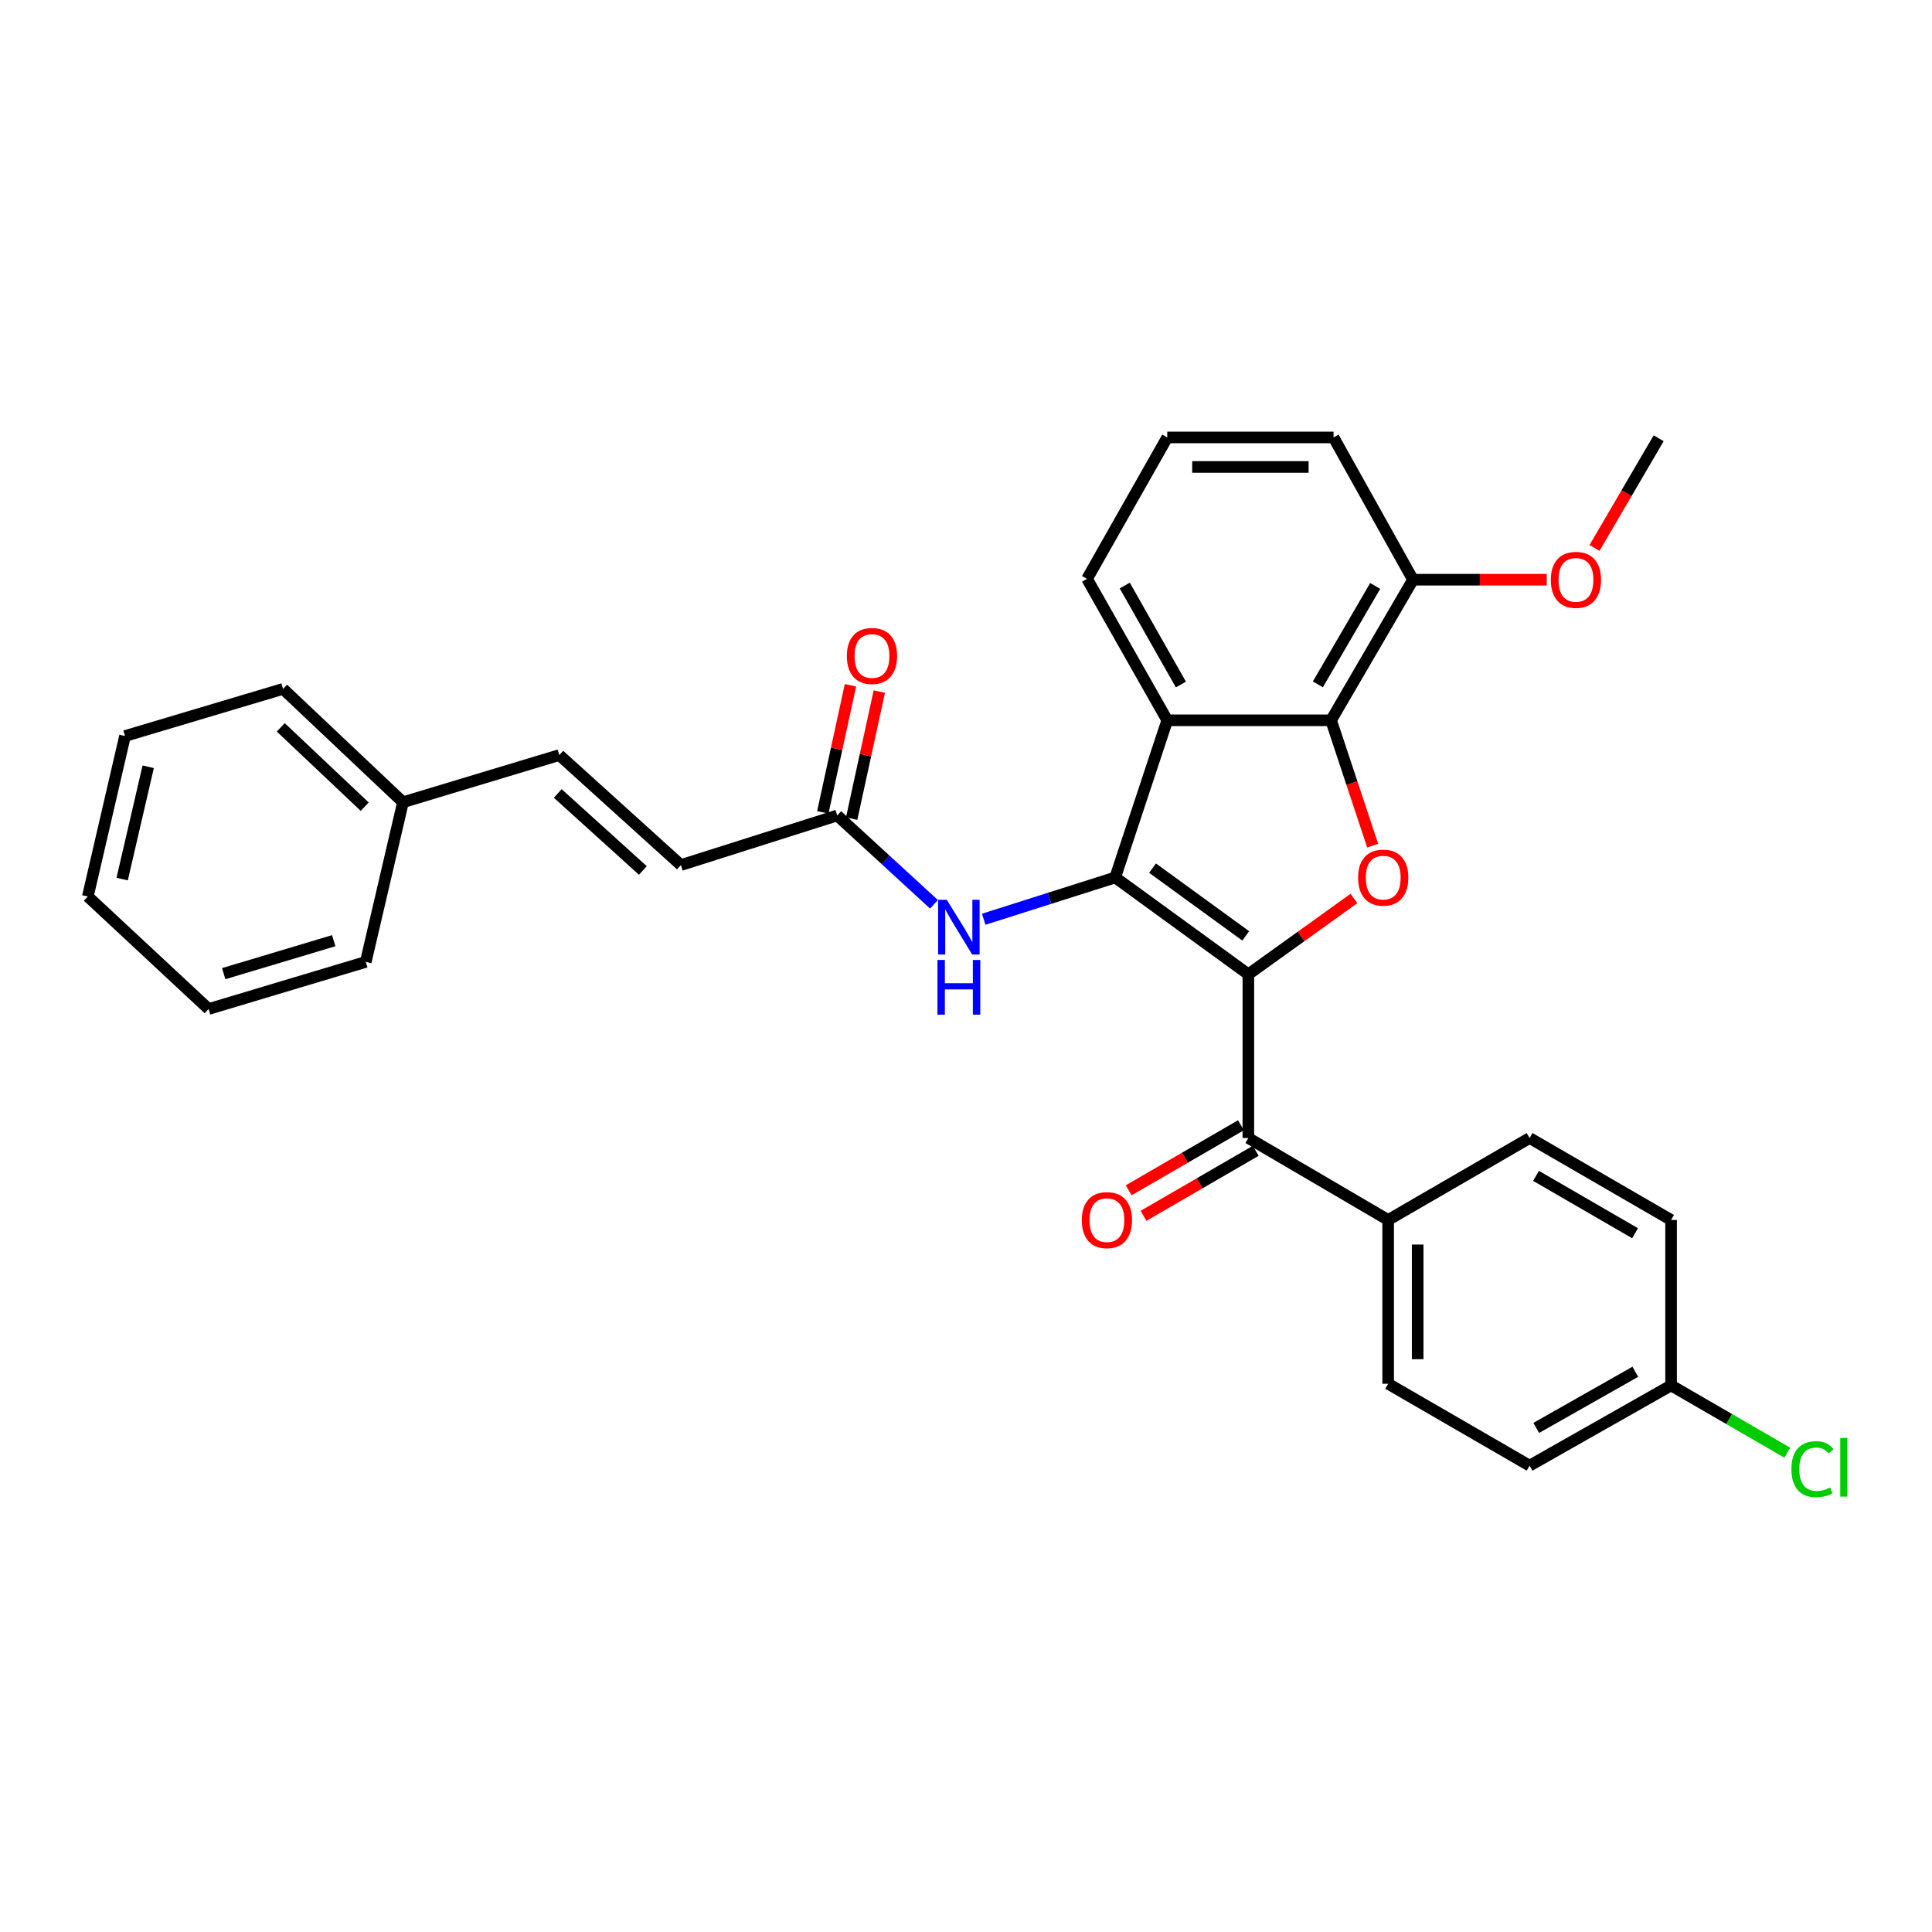 <?xml version='1.0' encoding='iso-8859-1'?>
<svg version='1.1' baseProfile='full'
              xmlns='http://www.w3.org/2000/svg'
                      xmlns:rdkit='http://www.rdkit.org/xml'
                      xmlns:xlink='http://www.w3.org/1999/xlink'
                  xml:space='preserve'
width='1000px' height='1000px' viewBox='0 0 1000 1000'>
<!-- END OF HEADER -->
<rect style='opacity:1.0;fill:#FFFFFF;stroke:none' width='1000' height='1000' x='0' y='0'> </rect>
<path class='bond-0' d='M 646.145,504.297 L 577.225,454.179' style='fill:none;fill-rule:evenodd;stroke:#000000;stroke-width:6px;stroke-linecap:butt;stroke-linejoin:miter;stroke-opacity:1' />
<path class='bond-0' d='M 644.794,484.421 L 596.55,449.339' style='fill:none;fill-rule:evenodd;stroke:#000000;stroke-width:6px;stroke-linecap:butt;stroke-linejoin:miter;stroke-opacity:1' />
<path class='bond-1' d='M 646.145,504.297 L 673.477,484.675' style='fill:none;fill-rule:evenodd;stroke:#000000;stroke-width:6px;stroke-linecap:butt;stroke-linejoin:miter;stroke-opacity:1' />
<path class='bond-1' d='M 673.477,484.675 L 700.809,465.054' style='fill:none;fill-rule:evenodd;stroke:#FF0000;stroke-width:6px;stroke-linecap:butt;stroke-linejoin:miter;stroke-opacity:1' />
<path class='bond-4' d='M 646.145,504.297 L 646.145,589.04' style='fill:none;fill-rule:evenodd;stroke:#000000;stroke-width:6px;stroke-linecap:butt;stroke-linejoin:miter;stroke-opacity:1' />
<path class='bond-2' d='M 577.225,454.179 L 604.168,372.831' style='fill:none;fill-rule:evenodd;stroke:#000000;stroke-width:6px;stroke-linecap:butt;stroke-linejoin:miter;stroke-opacity:1' />
<path class='bond-5' d='M 577.225,454.179 L 543.199,464.988' style='fill:none;fill-rule:evenodd;stroke:#000000;stroke-width:6px;stroke-linecap:butt;stroke-linejoin:miter;stroke-opacity:1' />
<path class='bond-5' d='M 543.199,464.988 L 509.173,475.797' style='fill:none;fill-rule:evenodd;stroke:#0000FF;stroke-width:6px;stroke-linecap:butt;stroke-linejoin:miter;stroke-opacity:1' />
<path class='bond-3' d='M 710.494,437.716 L 699.728,405.274' style='fill:none;fill-rule:evenodd;stroke:#FF0000;stroke-width:6px;stroke-linecap:butt;stroke-linejoin:miter;stroke-opacity:1' />
<path class='bond-3' d='M 699.728,405.274 L 688.963,372.831' style='fill:none;fill-rule:evenodd;stroke:#000000;stroke-width:6px;stroke-linecap:butt;stroke-linejoin:miter;stroke-opacity:1' />
<path class='bond-15' d='M 604.168,372.831 L 562.65,299.624' style='fill:none;fill-rule:evenodd;stroke:#000000;stroke-width:6px;stroke-linecap:butt;stroke-linejoin:miter;stroke-opacity:1' />
<path class='bond-15' d='M 611.232,354.312 L 582.169,303.067' style='fill:none;fill-rule:evenodd;stroke:#000000;stroke-width:6px;stroke-linecap:butt;stroke-linejoin:miter;stroke-opacity:1' />
<path class='bond-30' d='M 604.168,372.831 L 688.963,372.831' style='fill:none;fill-rule:evenodd;stroke:#000000;stroke-width:6px;stroke-linecap:butt;stroke-linejoin:miter;stroke-opacity:1' />
<path class='bond-10' d='M 688.963,372.831 L 731.364,300.057' style='fill:none;fill-rule:evenodd;stroke:#000000;stroke-width:6px;stroke-linecap:butt;stroke-linejoin:miter;stroke-opacity:1' />
<path class='bond-10' d='M 682.121,354.223 L 711.802,303.281' style='fill:none;fill-rule:evenodd;stroke:#000000;stroke-width:6px;stroke-linecap:butt;stroke-linejoin:miter;stroke-opacity:1' />
<path class='bond-8' d='M 646.145,589.04 L 718.504,631.458' style='fill:none;fill-rule:evenodd;stroke:#000000;stroke-width:6px;stroke-linecap:butt;stroke-linejoin:miter;stroke-opacity:1' />
<path class='bond-11' d='M 642.315,582.43 L 613.269,599.26' style='fill:none;fill-rule:evenodd;stroke:#000000;stroke-width:6px;stroke-linecap:butt;stroke-linejoin:miter;stroke-opacity:1' />
<path class='bond-11' d='M 613.269,599.26 L 584.223,616.09' style='fill:none;fill-rule:evenodd;stroke:#FF0000;stroke-width:6px;stroke-linecap:butt;stroke-linejoin:miter;stroke-opacity:1' />
<path class='bond-11' d='M 649.976,595.65 L 620.93,612.48' style='fill:none;fill-rule:evenodd;stroke:#000000;stroke-width:6px;stroke-linecap:butt;stroke-linejoin:miter;stroke-opacity:1' />
<path class='bond-11' d='M 620.93,612.48 L 591.884,629.311' style='fill:none;fill-rule:evenodd;stroke:#FF0000;stroke-width:6px;stroke-linecap:butt;stroke-linejoin:miter;stroke-opacity:1' />
<path class='bond-6' d='M 483.434,468.064 L 458.391,445.077' style='fill:none;fill-rule:evenodd;stroke:#0000FF;stroke-width:6px;stroke-linecap:butt;stroke-linejoin:miter;stroke-opacity:1' />
<path class='bond-6' d='M 458.391,445.077 L 433.349,422.091' style='fill:none;fill-rule:evenodd;stroke:#000000;stroke-width:6px;stroke-linecap:butt;stroke-linejoin:miter;stroke-opacity:1' />
<path class='bond-7' d='M 433.349,422.091 L 352.434,447.761' style='fill:none;fill-rule:evenodd;stroke:#000000;stroke-width:6px;stroke-linecap:butt;stroke-linejoin:miter;stroke-opacity:1' />
<path class='bond-12' d='M 440.814,423.716 L 447.971,390.834' style='fill:none;fill-rule:evenodd;stroke:#000000;stroke-width:6px;stroke-linecap:butt;stroke-linejoin:miter;stroke-opacity:1' />
<path class='bond-12' d='M 447.971,390.834 L 455.129,357.952' style='fill:none;fill-rule:evenodd;stroke:#FF0000;stroke-width:6px;stroke-linecap:butt;stroke-linejoin:miter;stroke-opacity:1' />
<path class='bond-12' d='M 425.884,420.466 L 433.041,387.584' style='fill:none;fill-rule:evenodd;stroke:#000000;stroke-width:6px;stroke-linecap:butt;stroke-linejoin:miter;stroke-opacity:1' />
<path class='bond-12' d='M 433.041,387.584 L 440.199,354.703' style='fill:none;fill-rule:evenodd;stroke:#FF0000;stroke-width:6px;stroke-linecap:butt;stroke-linejoin:miter;stroke-opacity:1' />
<path class='bond-9' d='M 352.434,447.761 L 289.498,390.819' style='fill:none;fill-rule:evenodd;stroke:#000000;stroke-width:6px;stroke-linecap:butt;stroke-linejoin:miter;stroke-opacity:1' />
<path class='bond-9' d='M 332.742,450.55 L 288.687,410.691' style='fill:none;fill-rule:evenodd;stroke:#000000;stroke-width:6px;stroke-linecap:butt;stroke-linejoin:miter;stroke-opacity:1' />
<path class='bond-13' d='M 718.504,631.458 L 718.504,716.236' style='fill:none;fill-rule:evenodd;stroke:#000000;stroke-width:6px;stroke-linecap:butt;stroke-linejoin:miter;stroke-opacity:1' />
<path class='bond-13' d='M 733.784,644.175 L 733.784,703.519' style='fill:none;fill-rule:evenodd;stroke:#000000;stroke-width:6px;stroke-linecap:butt;stroke-linejoin:miter;stroke-opacity:1' />
<path class='bond-14' d='M 718.504,631.458 L 791.711,589.04' style='fill:none;fill-rule:evenodd;stroke:#000000;stroke-width:6px;stroke-linecap:butt;stroke-linejoin:miter;stroke-opacity:1' />
<path class='bond-17' d='M 289.498,390.819 L 208.583,415.232' style='fill:none;fill-rule:evenodd;stroke:#000000;stroke-width:6px;stroke-linecap:butt;stroke-linejoin:miter;stroke-opacity:1' />
<path class='bond-21' d='M 731.364,300.057 L 765.982,300.057' style='fill:none;fill-rule:evenodd;stroke:#000000;stroke-width:6px;stroke-linecap:butt;stroke-linejoin:miter;stroke-opacity:1' />
<path class='bond-21' d='M 765.982,300.057 L 800.6,300.057' style='fill:none;fill-rule:evenodd;stroke:#FF0000;stroke-width:6px;stroke-linecap:butt;stroke-linejoin:miter;stroke-opacity:1' />
<path class='bond-23' d='M 731.364,300.057 L 690.245,226.417' style='fill:none;fill-rule:evenodd;stroke:#000000;stroke-width:6px;stroke-linecap:butt;stroke-linejoin:miter;stroke-opacity:1' />
<path class='bond-18' d='M 718.504,716.236 L 791.711,758.612' style='fill:none;fill-rule:evenodd;stroke:#000000;stroke-width:6px;stroke-linecap:butt;stroke-linejoin:miter;stroke-opacity:1' />
<path class='bond-19' d='M 791.711,589.04 L 864.952,631.458' style='fill:none;fill-rule:evenodd;stroke:#000000;stroke-width:6px;stroke-linecap:butt;stroke-linejoin:miter;stroke-opacity:1' />
<path class='bond-19' d='M 795.039,608.625 L 846.308,638.318' style='fill:none;fill-rule:evenodd;stroke:#000000;stroke-width:6px;stroke-linecap:butt;stroke-linejoin:miter;stroke-opacity:1' />
<path class='bond-22' d='M 562.65,299.624 L 604.168,226.417' style='fill:none;fill-rule:evenodd;stroke:#000000;stroke-width:6px;stroke-linecap:butt;stroke-linejoin:miter;stroke-opacity:1' />
<path class='bond-16' d='M 864.952,717.093 L 864.952,631.458' style='fill:none;fill-rule:evenodd;stroke:#000000;stroke-width:6px;stroke-linecap:butt;stroke-linejoin:miter;stroke-opacity:1' />
<path class='bond-20' d='M 864.952,717.093 L 895.034,734.505' style='fill:none;fill-rule:evenodd;stroke:#000000;stroke-width:6px;stroke-linecap:butt;stroke-linejoin:miter;stroke-opacity:1' />
<path class='bond-20' d='M 895.034,734.505 L 925.116,751.916' style='fill:none;fill-rule:evenodd;stroke:#00CC00;stroke-width:6px;stroke-linecap:butt;stroke-linejoin:miter;stroke-opacity:1' />
<path class='bond-31' d='M 864.952,717.093 L 791.711,758.612' style='fill:none;fill-rule:evenodd;stroke:#000000;stroke-width:6px;stroke-linecap:butt;stroke-linejoin:miter;stroke-opacity:1' />
<path class='bond-31' d='M 846.431,710.028 L 795.162,739.091' style='fill:none;fill-rule:evenodd;stroke:#000000;stroke-width:6px;stroke-linecap:butt;stroke-linejoin:miter;stroke-opacity:1' />
<path class='bond-24' d='M 208.583,415.232 L 146.513,356.567' style='fill:none;fill-rule:evenodd;stroke:#000000;stroke-width:6px;stroke-linecap:butt;stroke-linejoin:miter;stroke-opacity:1' />
<path class='bond-24' d='M 188.777,417.537 L 145.328,376.471' style='fill:none;fill-rule:evenodd;stroke:#000000;stroke-width:6px;stroke-linecap:butt;stroke-linejoin:miter;stroke-opacity:1' />
<path class='bond-25' d='M 208.583,415.232 L 189.322,497.879' style='fill:none;fill-rule:evenodd;stroke:#000000;stroke-width:6px;stroke-linecap:butt;stroke-linejoin:miter;stroke-opacity:1' />
<path class='bond-26' d='M 825.322,283.617 L 841.92,255.233' style='fill:none;fill-rule:evenodd;stroke:#FF0000;stroke-width:6px;stroke-linecap:butt;stroke-linejoin:miter;stroke-opacity:1' />
<path class='bond-26' d='M 841.92,255.233 L 858.518,226.85' style='fill:none;fill-rule:evenodd;stroke:#000000;stroke-width:6px;stroke-linecap:butt;stroke-linejoin:miter;stroke-opacity:1' />
<path class='bond-32' d='M 604.168,226.417 L 690.245,226.417' style='fill:none;fill-rule:evenodd;stroke:#000000;stroke-width:6px;stroke-linecap:butt;stroke-linejoin:miter;stroke-opacity:1' />
<path class='bond-32' d='M 617.08,241.696 L 677.333,241.696' style='fill:none;fill-rule:evenodd;stroke:#000000;stroke-width:6px;stroke-linecap:butt;stroke-linejoin:miter;stroke-opacity:1' />
<path class='bond-28' d='M 146.513,356.567 L 64.707,380.972' style='fill:none;fill-rule:evenodd;stroke:#000000;stroke-width:6px;stroke-linecap:butt;stroke-linejoin:miter;stroke-opacity:1' />
<path class='bond-27' d='M 189.322,497.879 L 107.974,522.259' style='fill:none;fill-rule:evenodd;stroke:#000000;stroke-width:6px;stroke-linecap:butt;stroke-linejoin:miter;stroke-opacity:1' />
<path class='bond-27' d='M 172.734,486.899 L 115.79,503.965' style='fill:none;fill-rule:evenodd;stroke:#000000;stroke-width:6px;stroke-linecap:butt;stroke-linejoin:miter;stroke-opacity:1' />
<path class='bond-29' d='M 107.974,522.259 L 45.455,464.026' style='fill:none;fill-rule:evenodd;stroke:#000000;stroke-width:6px;stroke-linecap:butt;stroke-linejoin:miter;stroke-opacity:1' />
<path class='bond-33' d='M 64.707,380.972 L 45.455,464.026' style='fill:none;fill-rule:evenodd;stroke:#000000;stroke-width:6px;stroke-linecap:butt;stroke-linejoin:miter;stroke-opacity:1' />
<path class='bond-33' d='M 76.704,396.88 L 63.227,455.018' style='fill:none;fill-rule:evenodd;stroke:#000000;stroke-width:6px;stroke-linecap:butt;stroke-linejoin:miter;stroke-opacity:1' />
<path  class='atom-2' d='M 702.957 454.259
Q 702.957 447.459, 706.317 443.659
Q 709.677 439.859, 715.957 439.859
Q 722.237 439.859, 725.597 443.659
Q 728.957 447.459, 728.957 454.259
Q 728.957 461.139, 725.557 465.059
Q 722.157 468.939, 715.957 468.939
Q 709.717 468.939, 706.317 465.059
Q 702.957 461.179, 702.957 454.259
M 715.957 465.739
Q 720.277 465.739, 722.597 462.859
Q 724.957 459.939, 724.957 454.259
Q 724.957 448.699, 722.597 445.899
Q 720.277 443.059, 715.957 443.059
Q 711.637 443.059, 709.277 445.859
Q 706.957 448.659, 706.957 454.259
Q 706.957 459.979, 709.277 462.859
Q 711.637 465.739, 715.957 465.739
' fill='#FF0000'/>
<path  class='atom-6' d='M 490.05 465.723
L 499.33 480.723
Q 500.25 482.203, 501.73 484.883
Q 503.21 487.563, 503.29 487.723
L 503.29 465.723
L 507.05 465.723
L 507.05 494.043
L 503.17 494.043
L 493.21 477.643
Q 492.05 475.723, 490.81 473.523
Q 489.61 471.323, 489.25 470.643
L 489.25 494.043
L 485.57 494.043
L 485.57 465.723
L 490.05 465.723
' fill='#0000FF'/>
<path  class='atom-6' d='M 485.23 496.875
L 489.07 496.875
L 489.07 508.915
L 503.55 508.915
L 503.55 496.875
L 507.39 496.875
L 507.39 525.195
L 503.55 525.195
L 503.55 512.115
L 489.07 512.115
L 489.07 525.195
L 485.23 525.195
L 485.23 496.875
' fill='#0000FF'/>
<path  class='atom-12' d='M 559.938 631.538
Q 559.938 624.738, 563.298 620.938
Q 566.658 617.138, 572.938 617.138
Q 579.218 617.138, 582.578 620.938
Q 585.938 624.738, 585.938 631.538
Q 585.938 638.418, 582.538 642.338
Q 579.138 646.218, 572.938 646.218
Q 566.698 646.218, 563.298 642.338
Q 559.938 638.458, 559.938 631.538
M 572.938 643.018
Q 577.258 643.018, 579.578 640.138
Q 581.938 637.218, 581.938 631.538
Q 581.938 625.978, 579.578 623.178
Q 577.258 620.338, 572.938 620.338
Q 568.618 620.338, 566.258 623.138
Q 563.938 625.938, 563.938 631.538
Q 563.938 637.258, 566.258 640.138
Q 568.618 643.018, 572.938 643.018
' fill='#FF0000'/>
<path  class='atom-13' d='M 438.337 339.533
Q 438.337 332.733, 441.697 328.933
Q 445.057 325.133, 451.337 325.133
Q 457.617 325.133, 460.977 328.933
Q 464.337 332.733, 464.337 339.533
Q 464.337 346.413, 460.937 350.333
Q 457.537 354.213, 451.337 354.213
Q 445.097 354.213, 441.697 350.333
Q 438.337 346.453, 438.337 339.533
M 451.337 351.013
Q 455.657 351.013, 457.977 348.133
Q 460.337 345.213, 460.337 339.533
Q 460.337 333.973, 457.977 331.173
Q 455.657 328.333, 451.337 328.333
Q 447.017 328.333, 444.657 331.133
Q 442.337 333.933, 442.337 339.533
Q 442.337 345.253, 444.657 348.133
Q 447.017 351.013, 451.337 351.013
' fill='#FF0000'/>
<path  class='atom-21' d='M 927.231 760.441
Q 927.231 753.401, 930.511 749.721
Q 933.831 746.001, 940.111 746.001
Q 945.951 746.001, 949.071 750.121
L 946.431 752.281
Q 944.151 749.281, 940.111 749.281
Q 935.831 749.281, 933.551 752.161
Q 931.311 755.001, 931.311 760.441
Q 931.311 766.041, 933.631 768.921
Q 935.991 771.801, 940.551 771.801
Q 943.671 771.801, 947.311 769.921
L 948.431 772.921
Q 946.951 773.881, 944.711 774.441
Q 942.471 775.001, 939.991 775.001
Q 933.831 775.001, 930.511 771.241
Q 927.231 767.481, 927.231 760.441
' fill='#00CC00'/>
<path  class='atom-21' d='M 952.511 744.281
L 956.191 744.281
L 956.191 774.641
L 952.511 774.641
L 952.511 744.281
' fill='#00CC00'/>
<path  class='atom-22' d='M 802.709 300.137
Q 802.709 293.337, 806.069 289.537
Q 809.429 285.737, 815.709 285.737
Q 821.989 285.737, 825.349 289.537
Q 828.709 293.337, 828.709 300.137
Q 828.709 307.017, 825.309 310.937
Q 821.909 314.817, 815.709 314.817
Q 809.469 314.817, 806.069 310.937
Q 802.709 307.057, 802.709 300.137
M 815.709 311.617
Q 820.029 311.617, 822.349 308.737
Q 824.709 305.817, 824.709 300.137
Q 824.709 294.577, 822.349 291.777
Q 820.029 288.937, 815.709 288.937
Q 811.389 288.937, 809.029 291.737
Q 806.709 294.537, 806.709 300.137
Q 806.709 305.857, 809.029 308.737
Q 811.389 311.617, 815.709 311.617
' fill='#FF0000'/>
</svg>
